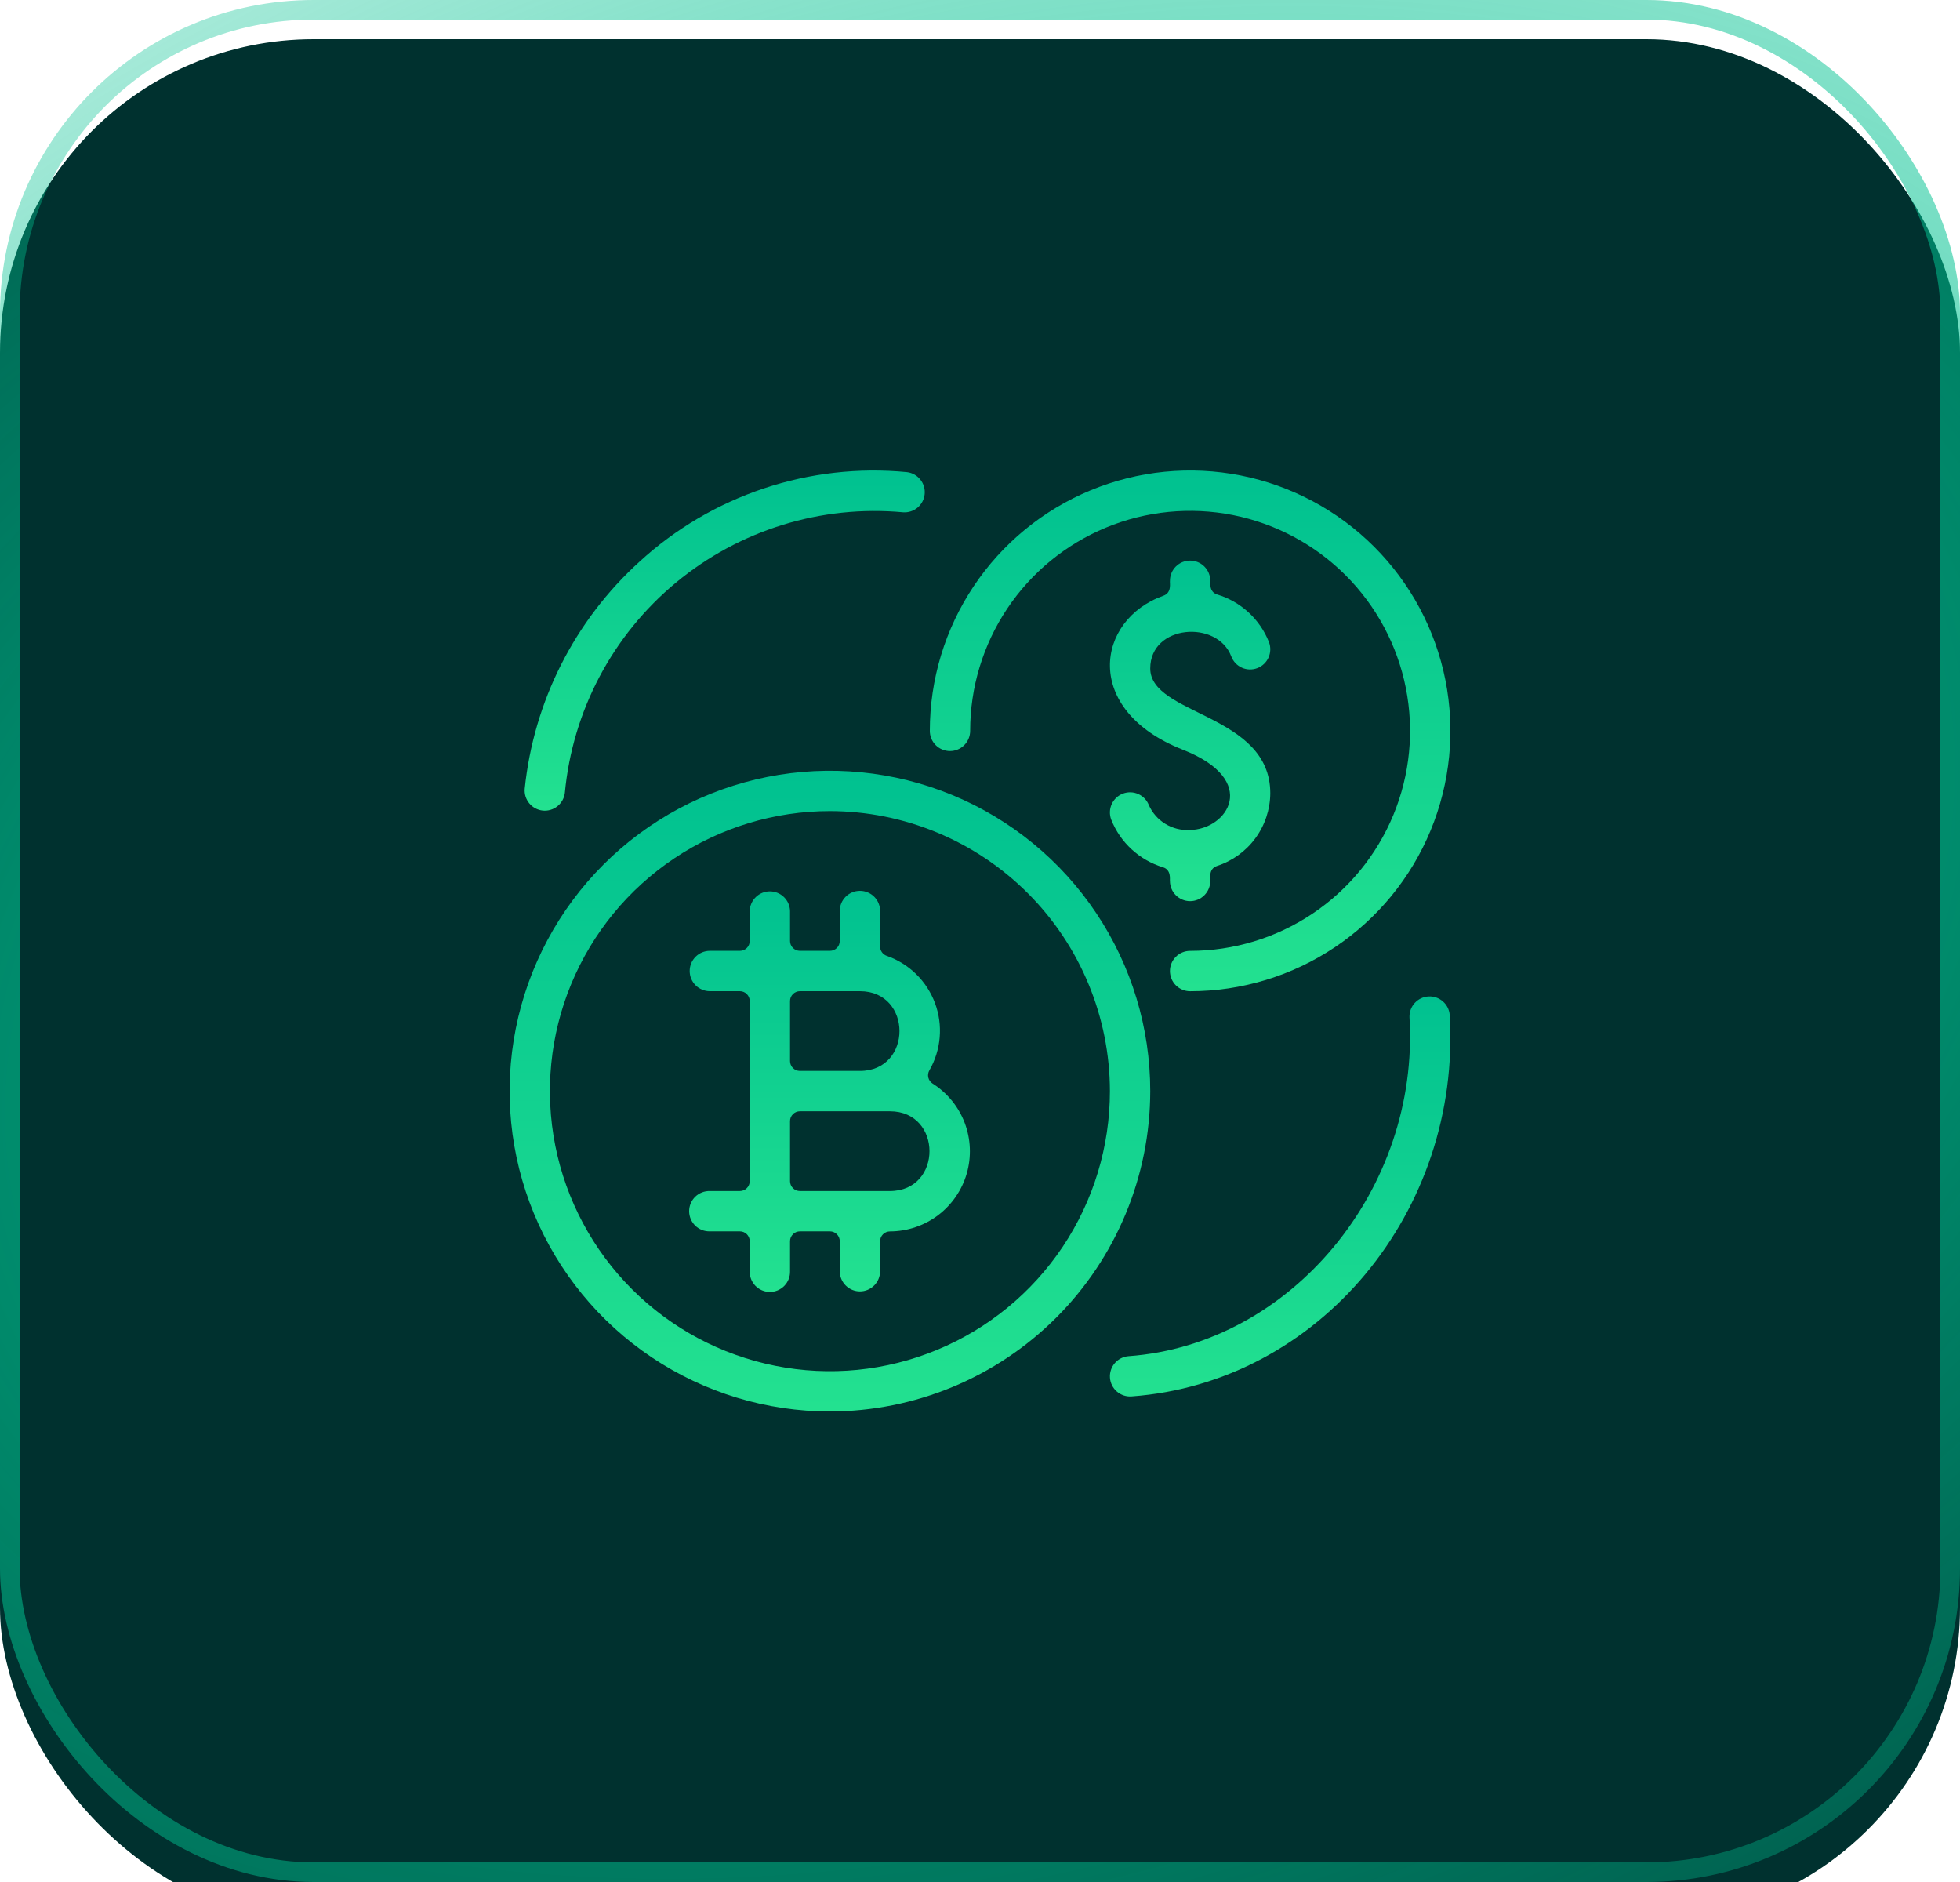 <svg width="100" height="96" viewBox="0 0 100 96" fill="none" xmlns="http://www.w3.org/2000/svg">
<g filter="url(#filter0_i_158_293)">
<rect width="100" height="96" rx="16" fill="#00312F"/>
</g>
<rect x="0.5" y="0.5" width="99" height="95" rx="15.5" stroke="url(#paint0_radial_158_293)"/>
<g clip-path="url(#clip0_158_293)">
<path d="M42.342 72C39.11 72 35.951 71.042 33.263 69.246C30.576 67.45 28.481 64.898 27.244 61.911C26.008 58.925 25.684 55.639 26.315 52.469C26.945 49.299 28.502 46.387 30.788 44.102C33.073 41.816 35.985 40.26 39.155 39.629C42.325 38.999 45.611 39.323 48.597 40.559C51.584 41.797 54.136 43.891 55.931 46.579C57.727 49.266 58.686 52.426 58.686 55.658C58.681 59.991 56.957 64.145 53.893 67.209C50.829 70.272 46.675 71.996 42.342 72ZM42.342 41.373C39.517 41.373 36.755 42.211 34.406 43.781C32.057 45.351 30.226 47.582 29.144 50.192C28.063 52.803 27.78 55.675 28.332 58.446C28.883 61.217 30.244 63.762 32.241 65.76C34.239 67.758 36.785 69.118 39.556 69.669C42.327 70.221 45.199 69.938 47.81 68.856C50.42 67.775 52.651 65.944 54.221 63.595C55.79 61.245 56.628 58.483 56.628 55.658C56.623 51.871 55.117 48.24 52.439 45.562C49.761 42.884 46.13 41.378 42.342 41.373Z" fill="url(#paint1_linear_158_293)"/>
<path d="M60.72 50.562C60.447 50.562 60.185 50.453 59.992 50.26C59.799 50.067 59.691 49.805 59.691 49.532C59.691 49.26 59.799 48.998 59.992 48.805C60.185 48.612 60.447 48.504 60.72 48.504C62.939 48.504 65.109 47.845 66.954 46.612C68.8 45.379 70.238 43.626 71.088 41.576C71.937 39.525 72.159 37.269 71.726 35.092C71.293 32.915 70.224 30.915 68.655 29.346C67.085 27.776 65.085 26.707 62.909 26.274C60.732 25.842 58.475 26.064 56.425 26.913C54.374 27.763 52.621 29.201 51.388 31.047C50.155 32.893 49.497 35.062 49.498 37.282C49.498 37.555 49.389 37.817 49.196 38.01C49.003 38.203 48.741 38.311 48.468 38.311C48.196 38.311 47.934 38.203 47.741 38.01C47.548 37.817 47.44 37.555 47.44 37.282C47.439 34.655 48.218 32.088 49.677 29.904C51.136 27.72 53.21 26.017 55.637 25.012C58.064 24.007 60.734 23.744 63.31 24.256C65.886 24.768 68.253 26.033 70.11 27.89C71.967 29.748 73.232 32.114 73.745 34.69C74.257 37.266 73.994 39.937 72.989 42.363C71.984 44.79 70.282 46.864 68.098 48.323C65.914 49.783 63.346 50.562 60.72 50.562Z" fill="url(#paint2_linear_158_293)"/>
<path d="M43.874 65.874C43.601 65.874 43.339 65.765 43.147 65.572C42.954 65.379 42.845 65.118 42.845 64.845V63.313C42.845 63.18 42.792 63.052 42.697 62.958C42.603 62.864 42.475 62.811 42.342 62.811H40.811C40.745 62.811 40.68 62.824 40.619 62.849C40.558 62.874 40.502 62.911 40.456 62.958C40.409 63.005 40.372 63.06 40.346 63.121C40.321 63.182 40.308 63.247 40.308 63.313V64.845C40.312 64.982 40.288 65.119 40.238 65.247C40.188 65.375 40.113 65.492 40.017 65.591C39.921 65.689 39.806 65.767 39.68 65.821C39.553 65.874 39.417 65.902 39.28 65.902C39.142 65.902 39.006 65.874 38.879 65.821C38.753 65.767 38.638 65.689 38.542 65.591C38.446 65.492 38.371 65.375 38.321 65.247C38.271 65.119 38.247 64.982 38.251 64.845V63.313C38.251 63.18 38.198 63.052 38.104 62.958C38.01 62.864 37.882 62.811 37.748 62.811H36.217C36.08 62.815 35.943 62.791 35.815 62.741C35.687 62.691 35.57 62.616 35.471 62.52C35.373 62.424 35.295 62.309 35.241 62.182C35.188 62.056 35.16 61.92 35.16 61.782C35.16 61.645 35.188 61.509 35.241 61.382C35.295 61.255 35.373 61.141 35.471 61.045C35.57 60.949 35.687 60.874 35.815 60.824C35.943 60.774 36.08 60.75 36.217 60.754H37.748C37.882 60.754 38.01 60.701 38.104 60.606C38.198 60.512 38.251 60.385 38.251 60.251V51.063C38.251 50.93 38.198 50.802 38.104 50.708C38.01 50.613 37.882 50.56 37.748 50.56H36.217C35.944 50.56 35.682 50.452 35.489 50.259C35.296 50.066 35.188 49.804 35.188 49.532C35.188 49.258 35.296 48.997 35.489 48.804C35.682 48.611 35.944 48.502 36.217 48.502H37.748C37.814 48.502 37.88 48.489 37.941 48.464C38.002 48.439 38.057 48.402 38.104 48.355C38.15 48.309 38.187 48.253 38.213 48.192C38.238 48.131 38.251 48.066 38.251 48V46.468C38.258 46.2 38.37 45.946 38.562 45.759C38.754 45.572 39.011 45.467 39.28 45.467C39.548 45.467 39.805 45.572 39.997 45.759C40.189 45.946 40.301 46.2 40.308 46.468V47.999C40.308 48.065 40.321 48.131 40.346 48.192C40.372 48.253 40.409 48.308 40.456 48.355C40.502 48.401 40.558 48.438 40.619 48.464C40.68 48.489 40.745 48.502 40.811 48.502H42.342C42.475 48.502 42.603 48.449 42.697 48.355C42.792 48.26 42.845 48.133 42.845 47.999V46.468C42.845 46.196 42.953 45.934 43.146 45.741C43.339 45.548 43.601 45.44 43.874 45.44C44.147 45.44 44.408 45.548 44.601 45.741C44.794 45.934 44.903 46.196 44.903 46.468V48.283C44.903 48.386 44.935 48.487 44.995 48.572C45.054 48.657 45.139 48.721 45.236 48.756C45.799 48.951 46.312 49.268 46.738 49.684C47.165 50.101 47.493 50.606 47.702 51.164C47.91 51.722 47.993 52.319 47.943 52.913C47.894 53.507 47.714 54.082 47.417 54.599C47.352 54.711 47.333 54.844 47.364 54.97C47.395 55.096 47.474 55.205 47.584 55.273C48.331 55.747 48.905 56.45 49.219 57.277C49.532 58.105 49.569 59.011 49.324 59.861C49.078 60.711 48.563 61.458 47.857 61.991C47.15 62.523 46.29 62.812 45.405 62.814C45.272 62.814 45.144 62.867 45.05 62.961C44.956 63.055 44.903 63.183 44.903 63.316V64.848C44.901 65.12 44.793 65.381 44.6 65.573C44.407 65.765 44.146 65.874 43.874 65.874ZM40.811 56.686C40.745 56.686 40.68 56.699 40.619 56.724C40.558 56.749 40.502 56.786 40.456 56.833C40.409 56.879 40.372 56.935 40.346 56.996C40.321 57.057 40.308 57.122 40.308 57.188V60.251C40.308 60.317 40.321 60.383 40.346 60.444C40.372 60.505 40.409 60.56 40.456 60.607C40.502 60.654 40.558 60.691 40.619 60.716C40.68 60.741 40.745 60.754 40.811 60.754H45.405C48.097 60.754 48.094 56.686 45.405 56.686H40.811ZM40.811 50.56C40.745 50.56 40.68 50.573 40.619 50.599C40.558 50.624 40.502 50.661 40.456 50.707C40.409 50.754 40.372 50.809 40.346 50.87C40.321 50.931 40.308 50.997 40.308 51.063V54.125C40.308 54.191 40.321 54.257 40.346 54.318C40.372 54.379 40.409 54.434 40.456 54.481C40.502 54.528 40.558 54.565 40.619 54.59C40.68 54.615 40.745 54.628 40.811 54.628H43.874C46.566 54.628 46.562 50.56 43.874 50.56H40.811Z" fill="url(#paint3_linear_158_293)"/>
<path d="M59.691 44.938C59.673 44.863 59.775 44.375 59.337 44.239C58.742 44.059 58.195 43.746 57.737 43.325C57.279 42.904 56.923 42.385 56.694 41.806C56.598 41.551 56.607 41.268 56.719 41.02C56.832 40.771 57.038 40.577 57.294 40.481C57.549 40.385 57.832 40.394 58.08 40.506C58.329 40.618 58.523 40.825 58.619 41.08C58.798 41.472 59.09 41.802 59.458 42.026C59.827 42.25 60.254 42.359 60.684 42.337C62.611 42.337 64.328 39.806 60.342 38.239C55.197 36.214 55.917 31.604 59.356 30.388C59.801 30.23 59.67 29.735 59.691 29.625C59.691 29.352 59.799 29.09 59.992 28.897C60.185 28.704 60.447 28.596 60.72 28.596C60.992 28.596 61.254 28.704 61.447 28.897C61.64 29.09 61.749 29.352 61.749 29.625C61.766 29.7 61.664 30.188 62.102 30.325C62.697 30.504 63.244 30.816 63.702 31.238C64.16 31.659 64.516 32.178 64.745 32.756C64.841 33.011 64.832 33.294 64.72 33.543C64.608 33.792 64.401 33.986 64.146 34.082C63.891 34.179 63.608 34.17 63.359 34.058C63.11 33.945 62.916 33.739 62.82 33.483C62.113 31.608 58.686 31.852 58.686 34.096C58.686 36.496 64.811 36.391 64.811 40.467C64.804 41.293 64.537 42.096 64.047 42.762C63.557 43.428 62.87 43.922 62.083 44.175C61.638 44.332 61.77 44.828 61.749 44.938C61.749 45.211 61.64 45.473 61.447 45.666C61.254 45.859 60.992 45.967 60.72 45.967C60.447 45.967 60.185 45.859 59.992 45.666C59.799 45.473 59.691 45.211 59.691 44.938Z" fill="url(#paint4_linear_158_293)"/>
<path d="M57.582 69.178C65.874 68.578 72.437 60.657 71.912 51.89C71.903 51.622 71.999 51.361 72.18 51.163C72.36 50.965 72.611 50.845 72.878 50.829C73.146 50.813 73.409 50.902 73.612 51.077C73.815 51.252 73.942 51.499 73.965 51.766C74.565 61.803 67.285 70.535 57.732 71.231C57.459 71.251 57.191 71.162 56.984 70.983C56.778 70.805 56.65 70.551 56.631 70.279C56.611 70.007 56.7 69.738 56.879 69.531C57.057 69.325 57.31 69.198 57.582 69.178Z" fill="url(#paint5_linear_158_293)"/>
<path d="M26.771 40.239C27.228 35.78 29.318 31.649 32.639 28.64C34.465 26.968 36.623 25.699 38.971 24.914C41.319 24.129 43.806 23.846 46.271 24.084C46.538 24.114 46.783 24.249 46.952 24.459C47.122 24.668 47.202 24.936 47.177 25.203C47.151 25.472 47.021 25.719 46.815 25.893C46.609 26.066 46.344 26.152 46.075 26.132C41.889 25.746 37.72 27.037 34.485 29.721C31.249 32.405 29.211 36.264 28.818 40.449C28.785 40.717 28.648 40.96 28.437 41.128C28.227 41.296 27.959 41.374 27.691 41.347C27.423 41.319 27.177 41.188 27.005 40.98C26.833 40.773 26.749 40.507 26.771 40.239Z" fill="url(#paint6_linear_158_293)"/>
</g>
<defs>
<filter id="filter0_i_158_293" x="0" y="0" width="100" height="98" filterUnits="userSpaceOnUse" color-interpolation-filters="sRGB">
<feFlood flood-opacity="0" result="BackgroundImageFix"/>
<feBlend mode="normal" in="SourceGraphic" in2="BackgroundImageFix" result="shape"/>
<feColorMatrix in="SourceAlpha" type="matrix" values="0 0 0 0 0 0 0 0 0 0 0 0 0 0 0 0 0 0 127 0" result="hardAlpha"/>
<feOffset dy="2"/>
<feGaussianBlur stdDeviation="5.5"/>
<feComposite in2="hardAlpha" operator="arithmetic" k2="-1" k3="1"/>
<feColorMatrix type="matrix" values="0 0 0 0 0 0 0 0 0 0.69 0 0 0 0 0.514 0 0 0 0.48 0"/>
<feBlend mode="normal" in2="shape" result="effect1_innerShadow_158_293"/>
</filter>
<radialGradient id="paint0_radial_158_293" cx="0" cy="0" r="1" gradientUnits="userSpaceOnUse" gradientTransform="translate(50 48) rotate(72.163) scale(90.943 137.042)">
<stop stop-color="#00C190"/>
<stop offset="1" stop-color="#00C190" stop-opacity="0"/>
</radialGradient>
<linearGradient id="paint1_linear_158_293" x1="42.343" y1="39.315" x2="42.343" y2="72" gradientUnits="userSpaceOnUse">
<stop stop-color="#00C190"/>
<stop offset="1" stop-color="#23E190"/>
</linearGradient>
<linearGradient id="paint2_linear_158_293" x1="60.72" y1="24.001" x2="60.72" y2="50.562" gradientUnits="userSpaceOnUse">
<stop stop-color="#00C190"/>
<stop offset="1" stop-color="#23E190"/>
</linearGradient>
<linearGradient id="paint3_linear_158_293" x1="42.322" y1="45.44" x2="42.322" y2="65.902" gradientUnits="userSpaceOnUse">
<stop stop-color="#00C190"/>
<stop offset="1" stop-color="#23E190"/>
</linearGradient>
<linearGradient id="paint4_linear_158_293" x1="60.72" y1="28.596" x2="60.72" y2="45.967" gradientUnits="userSpaceOnUse">
<stop stop-color="#00C190"/>
<stop offset="1" stop-color="#23E190"/>
</linearGradient>
<linearGradient id="paint5_linear_158_293" x1="65.314" y1="50.827" x2="65.314" y2="71.234" gradientUnits="userSpaceOnUse">
<stop stop-color="#00C190"/>
<stop offset="1" stop-color="#23E190"/>
</linearGradient>
<linearGradient id="paint6_linear_158_293" x1="36.974" y1="24.002" x2="36.974" y2="41.352" gradientUnits="userSpaceOnUse">
<stop stop-color="#00C190"/>
<stop offset="1" stop-color="#23E190"/>
</linearGradient>
<clipPath id="clip0_158_293">
<rect width="48" height="48" fill="white" transform="translate(26 24)"/>
</clipPath>
</defs>
</svg>
